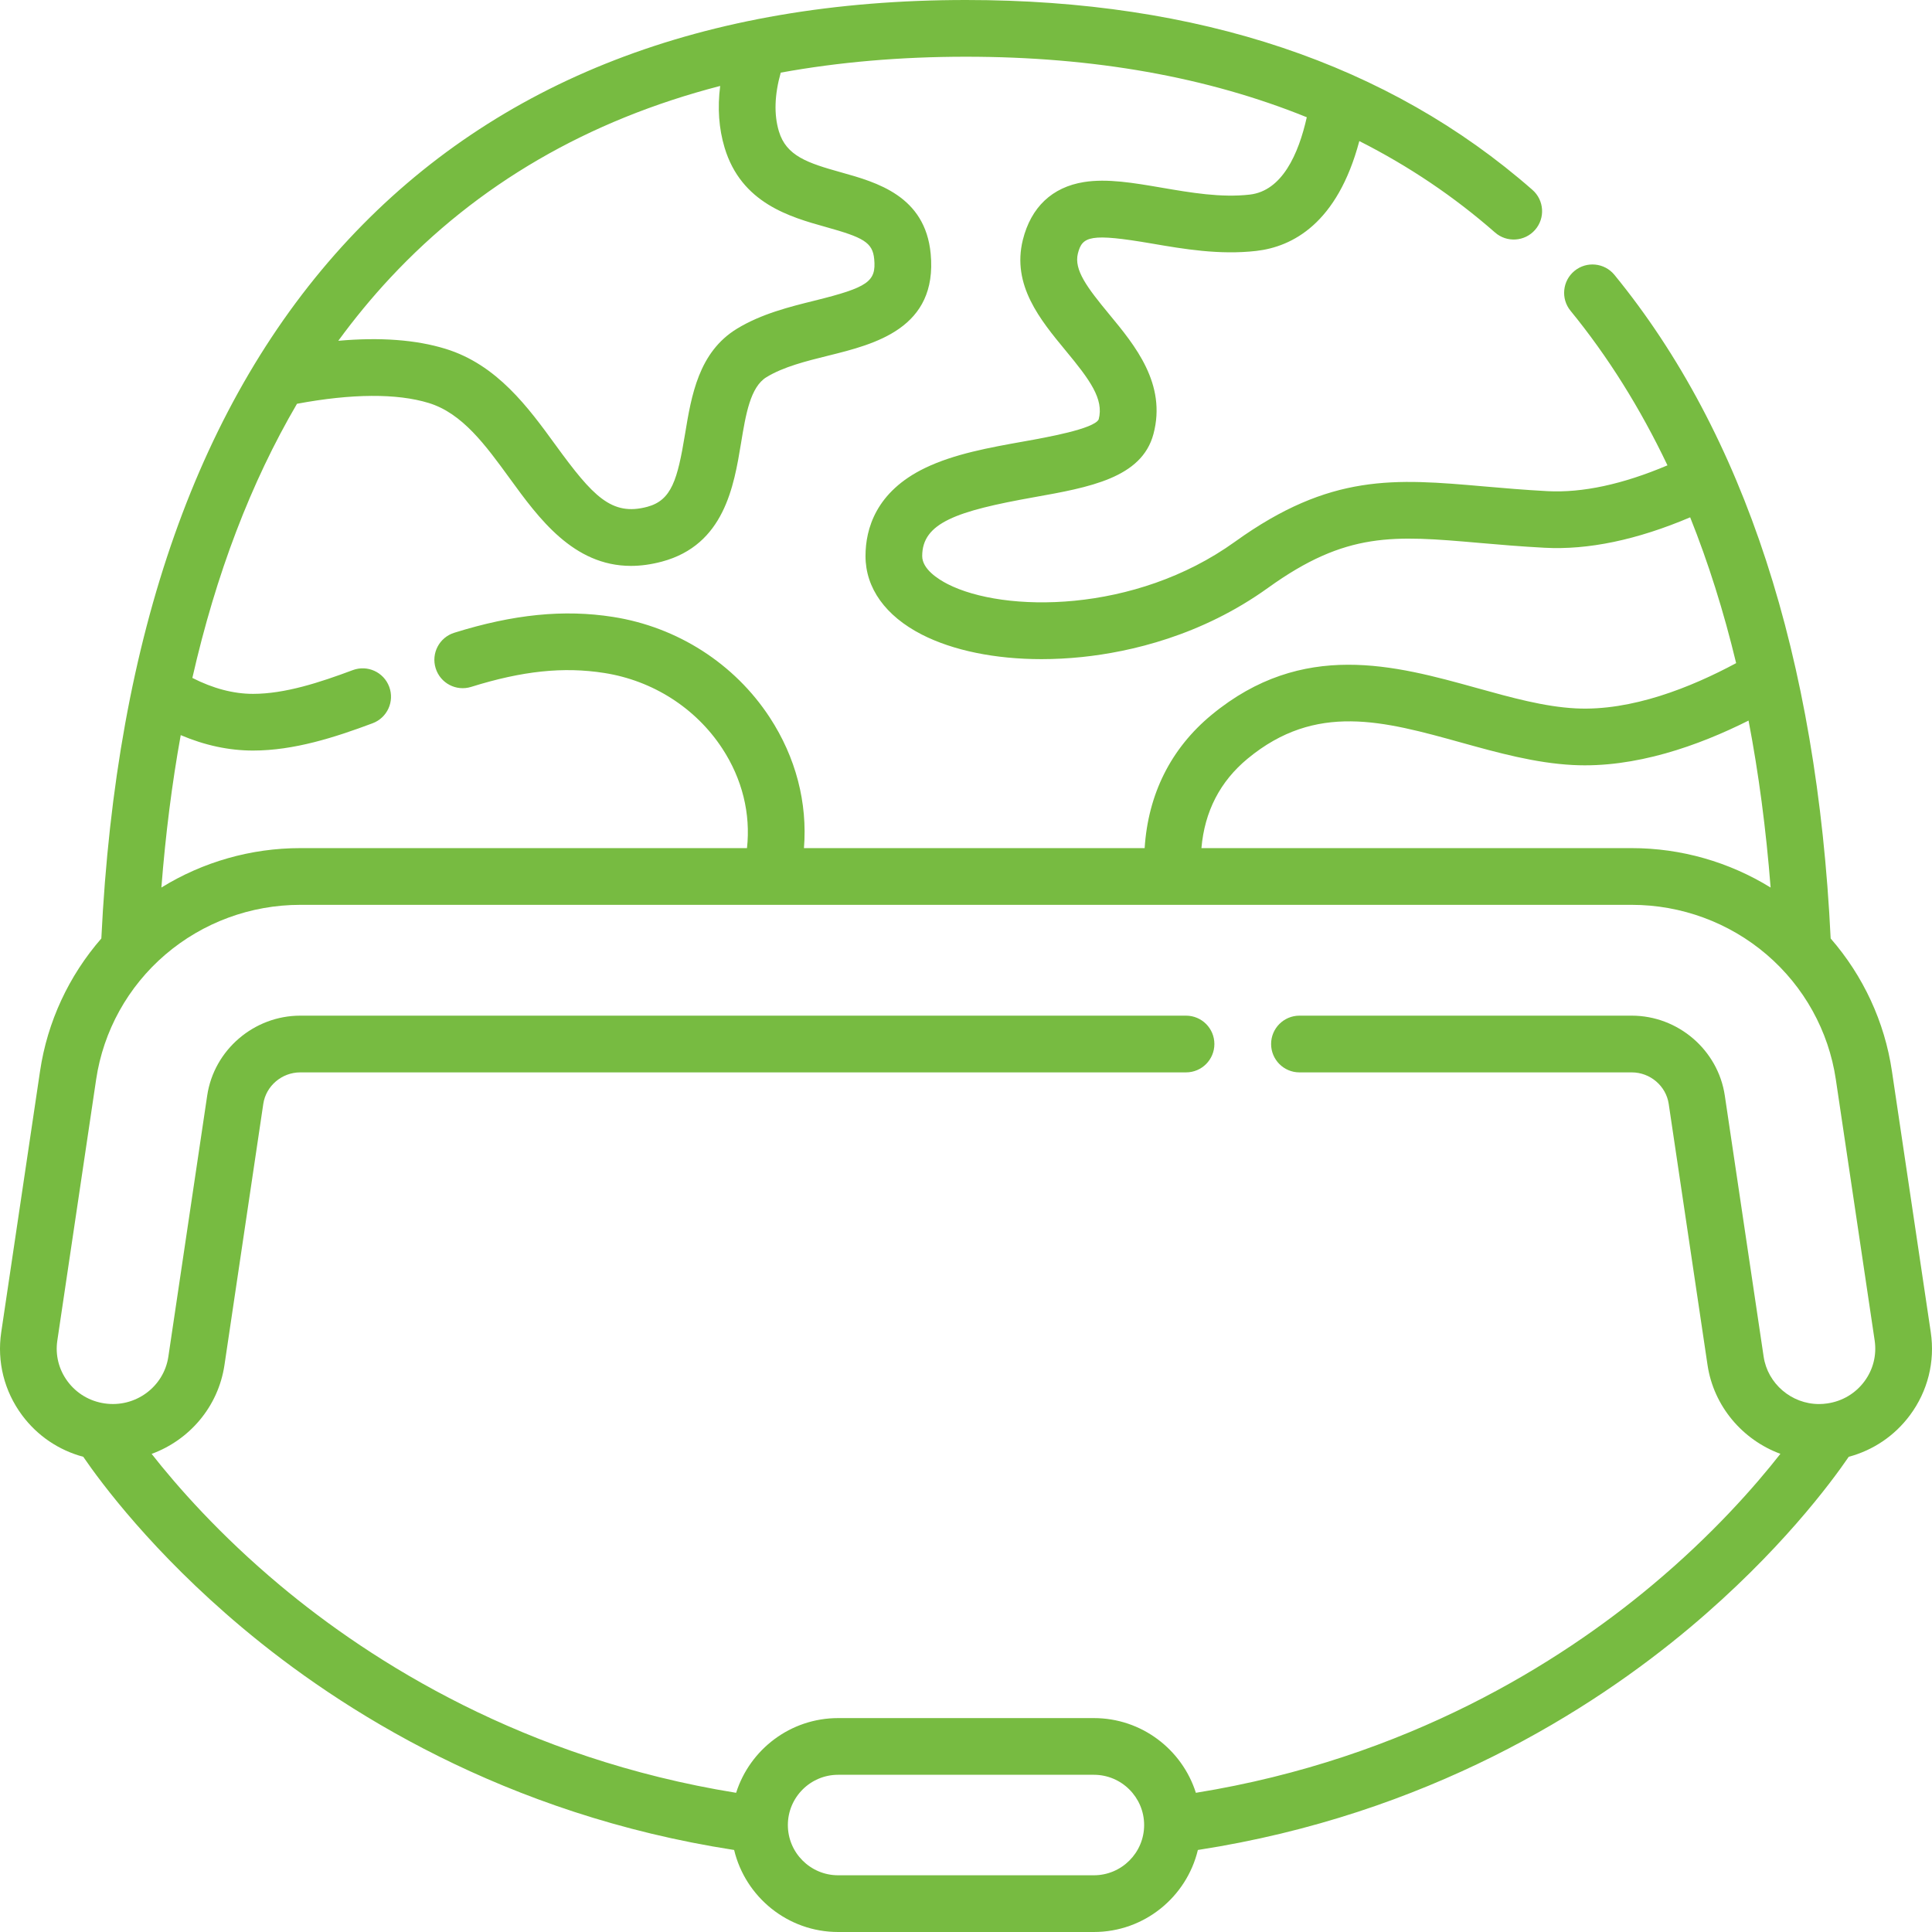 <?xml version="1.0" encoding="UTF-8"?>
<svg xmlns="http://www.w3.org/2000/svg" width="64" height="64" viewBox="0 0 64 64" fill="none">
  <g clip-path="url(#clip0_853_157)">
    <path d="M63.959 44.131L62.672 35.48C62.43 33.846 61.72 32.325 60.643 31.088C60.191 21.761 57.782 14.366 53.48 9.105C53.151 8.704 52.559 8.645 52.158 8.973C51.757 9.302 51.697 9.893 52.026 10.295C53.263 11.808 54.333 13.518 55.237 15.415C53.756 16.043 52.42 16.331 51.261 16.27C50.498 16.229 49.819 16.17 49.161 16.113C46.209 15.855 44.075 15.669 40.911 17.945C37.584 20.339 33.244 20.297 31.39 19.347C31.076 19.186 30.549 18.852 30.549 18.42C30.549 17.318 31.69 16.929 34.248 16.472C36.087 16.144 37.823 15.834 38.21 14.376C38.651 12.717 37.595 11.44 36.747 10.414C36.01 9.522 35.572 8.941 35.706 8.399C35.85 7.825 36.11 7.717 38.164 8.069C39.211 8.249 40.398 8.452 41.617 8.312C42.813 8.174 44.303 7.405 45.029 4.673C46.666 5.501 48.167 6.511 49.525 7.702C49.915 8.044 50.509 8.005 50.851 7.615C51.193 7.225 51.154 6.632 50.764 6.29C46.006 2.116 39.692 0 32 0C23.335 0 16.455 2.666 11.551 7.925C6.6 13.234 3.845 21.027 3.357 31.088C2.28 32.325 1.57 33.846 1.327 35.48L0.041 44.131C-0.105 45.109 0.141 46.086 0.731 46.881C1.238 47.563 1.947 48.041 2.758 48.258C3.343 49.113 5.055 51.425 8.015 53.911C11.276 56.65 16.718 60.108 24.319 61.283C24.692 62.839 26.095 64 27.764 64H36.236C37.906 64 39.308 62.839 39.681 61.283C47.282 60.108 52.724 56.65 55.986 53.911C58.945 51.425 60.657 49.113 61.242 48.258C62.053 48.041 62.762 47.563 63.269 46.881C63.859 46.086 64.105 45.109 63.959 44.131ZM58.654 29.401C57.281 28.554 55.688 28.095 54.054 28.095H39.799C39.904 26.879 40.417 25.884 41.332 25.129C43.594 23.262 45.83 23.883 48.418 24.602C49.615 24.934 50.852 25.277 52.102 25.342C54.167 25.45 56.266 24.701 57.923 23.87C58.258 25.617 58.502 27.462 58.654 29.401ZM43.289 3.884C43.015 5.105 42.473 6.322 41.402 6.446C40.451 6.555 39.45 6.383 38.481 6.217C37.553 6.058 36.677 5.908 35.907 6.031C34.853 6.2 34.154 6.862 33.883 7.946C33.511 9.447 34.461 10.596 35.299 11.611C36.101 12.58 36.574 13.218 36.395 13.893C36.239 14.209 34.671 14.488 33.918 14.623C32.787 14.825 31.617 15.034 30.647 15.501C29.014 16.288 28.671 17.523 28.671 18.42C28.671 19.48 29.332 20.403 30.533 21.019C31.574 21.552 32.974 21.835 34.501 21.835C34.942 21.835 35.394 21.811 35.85 21.764C37.437 21.597 39.793 21.064 42.008 19.471C44.606 17.601 46.166 17.737 48.998 17.984C49.64 18.04 50.367 18.103 51.162 18.145C52.612 18.224 54.233 17.883 55.989 17.137C56.591 18.642 57.1 20.253 57.512 21.967C56.02 22.769 54.048 23.561 52.199 23.466C51.156 23.412 50.07 23.11 48.921 22.791C46.217 22.041 43.153 21.19 40.136 23.68C38.786 24.794 38.032 26.307 37.918 28.095H26.632C26.752 26.593 26.365 25.09 25.497 23.764C24.331 21.983 22.439 20.77 20.307 20.436C18.681 20.181 17.01 20.348 15.048 20.961C14.553 21.116 14.277 21.642 14.432 22.137C14.586 22.633 15.113 22.909 15.608 22.754C17.308 22.223 18.668 22.081 20.016 22.293C21.625 22.544 23.05 23.456 23.926 24.794C24.59 25.807 24.87 26.957 24.745 28.095H9.946C8.311 28.095 6.719 28.553 5.346 29.401C5.484 27.638 5.697 25.954 5.987 24.352C6.784 24.691 7.586 24.863 8.383 24.863C9.738 24.863 11.087 24.429 12.343 23.959C12.829 23.777 13.075 23.236 12.893 22.75C12.712 22.264 12.171 22.017 11.685 22.199C10.594 22.607 9.439 22.985 8.383 22.985C7.731 22.985 7.057 22.806 6.372 22.457C7.154 19.017 8.31 15.985 9.838 13.376C11.648 13.037 13.152 13.027 14.203 13.35C15.317 13.691 16.081 14.742 16.891 15.855C17.842 17.163 18.994 18.746 20.901 18.746C21.221 18.746 21.562 18.701 21.927 18.604C23.991 18.051 24.312 16.105 24.547 14.684C24.705 13.726 24.854 12.821 25.392 12.493C25.956 12.149 26.71 11.962 27.44 11.781C28.97 11.402 31.065 10.883 30.83 8.405C30.649 6.488 29.039 6.038 27.864 5.71C26.745 5.398 26.047 5.165 25.802 4.351C25.634 3.792 25.657 3.139 25.863 2.406C27.785 2.056 29.831 1.879 32 1.879C36.229 1.879 40.002 2.551 43.289 3.884ZM12.925 9.206C15.818 6.104 19.478 3.98 23.857 2.847C23.764 3.571 23.812 4.256 24.003 4.891C24.558 6.737 26.176 7.189 27.358 7.52C28.59 7.864 28.907 8.024 28.959 8.582C29.03 9.327 28.754 9.52 26.988 9.958C26.161 10.163 25.223 10.395 24.413 10.889C23.141 11.666 22.903 13.106 22.693 14.377C22.444 15.888 22.25 16.572 21.441 16.789C20.262 17.104 19.643 16.445 18.409 14.749C17.499 13.498 16.467 12.079 14.755 11.554C13.778 11.254 12.589 11.166 11.206 11.289C11.744 10.554 12.316 9.859 12.925 9.206ZM36.236 62.121H27.764C26.846 62.121 26.099 61.375 26.099 60.457C26.099 59.539 26.846 58.792 27.764 58.792H36.236C37.154 58.792 37.901 59.539 37.901 60.457C37.901 61.375 37.154 62.121 36.236 62.121ZM61.761 45.76C61.465 46.159 61.029 46.418 60.534 46.49C60.442 46.504 60.35 46.511 60.258 46.511C59.345 46.511 58.556 45.836 58.423 44.941L57.136 36.29C56.912 34.782 55.587 33.645 54.054 33.645H43.046C42.527 33.645 42.107 34.066 42.107 34.584C42.107 35.103 42.527 35.524 43.046 35.524H54.054C54.663 35.524 55.189 35.972 55.278 36.566L56.564 45.217C56.768 46.586 57.727 47.699 58.978 48.16C58.148 49.219 56.735 50.836 54.719 52.52C51.684 55.058 46.64 58.254 39.615 59.389C39.161 57.956 37.818 56.914 36.236 56.914H27.764C26.182 56.914 24.839 57.956 24.385 59.389C17.36 58.254 12.316 55.058 9.281 52.52C7.266 50.836 5.854 49.22 5.023 48.162C6.266 47.707 7.229 46.609 7.436 45.217L8.722 36.566C8.811 35.972 9.337 35.524 9.946 35.524H39.289C39.808 35.524 40.228 35.103 40.228 34.584C40.228 34.066 39.808 33.645 39.289 33.645H9.946C8.413 33.645 7.088 34.782 6.864 36.29L5.577 44.941C5.428 45.944 4.481 46.639 3.466 46.49C2.971 46.418 2.535 46.159 2.239 45.76C1.948 45.369 1.827 44.888 1.899 44.408L3.185 35.757C3.424 34.151 4.238 32.682 5.478 31.621C6.719 30.559 8.306 29.974 9.946 29.974H54.054C55.694 29.974 57.281 30.559 58.522 31.621C59.762 32.682 60.576 34.151 60.814 35.756L62.101 44.408C62.172 44.888 62.051 45.369 61.761 45.76Z" fill="#77BB41"></path>
  </g>
  <defs>
    <clipPath id="clip0_853_157">
      <rect width="64" height="64" fill="white"></rect>
    </clipPath>
  </defs>
</svg>
